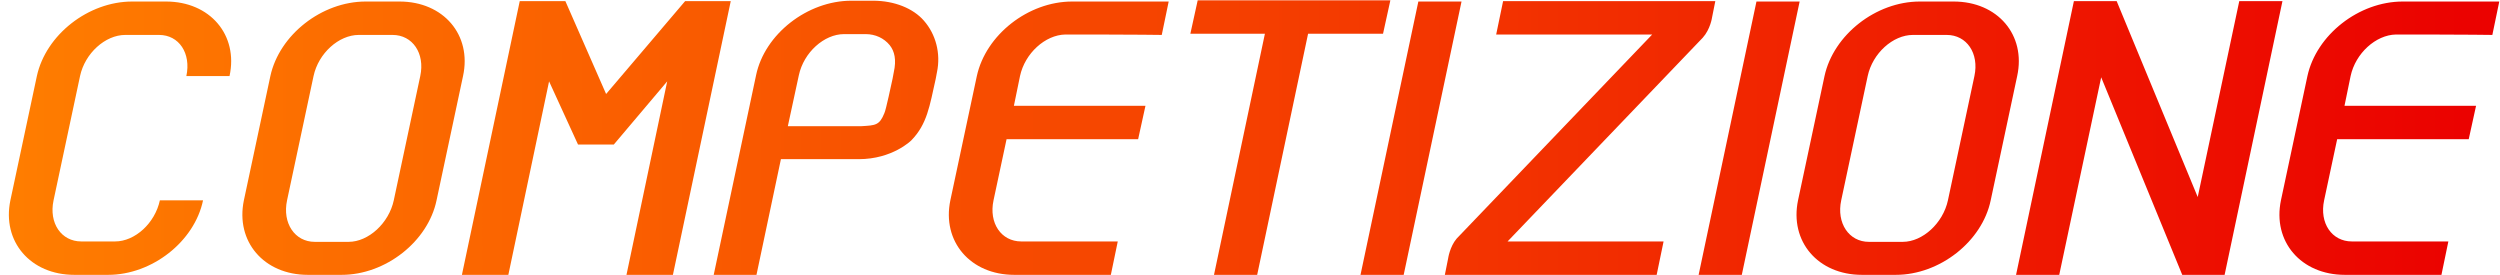 <svg width="491" height="54" viewBox="0 0 491 54" fill="none" xmlns="http://www.w3.org/2000/svg">
<path d="M21.24 53.98H14.6C5.96 53.98 0.36 47.42 2.04 39.34L7.24 14.94C9 6.86 17.32 0.3 25.96 0.3H32.6C41.24 0.3 46.84 6.86 45.08 14.94H36.6C37.56 10.46 35.16 6.86 31.24 6.86H24.6C20.68 6.86 16.68 10.46 15.72 14.94L10.52 39.34C9.56 43.82 12.04 47.42 15.96 47.42H22.6C26.52 47.42 30.44 43.82 31.4 39.34H39.88C38.2 47.42 29.88 53.98 21.24 53.98ZM77.339 39.34L82.539 14.94C83.499 10.46 81.019 6.86 77.099 6.86H70.459C66.539 6.86 62.539 10.46 61.579 14.94L56.379 39.34C55.419 43.82 57.899 47.5 61.819 47.5H68.459C72.379 47.5 76.379 43.82 77.339 39.34ZM90.939 14.94L85.739 39.34C84.059 47.42 75.739 53.98 67.099 53.98H60.459C51.819 53.98 46.219 47.42 47.899 39.34L53.099 14.94C54.859 6.86 63.179 0.3 71.819 0.3H78.459C87.099 0.3 92.699 6.86 90.939 14.94ZM134.559 0.22H143.519L132.159 53.98H123.039L131.039 15.98L120.559 28.38H113.519L107.839 15.98L99.839 53.98H90.719L102.079 0.22H111.039L119.039 18.46L134.559 0.22ZM168.652 31.26H153.372L148.572 53.98H140.172L148.492 14.78C150.172 6.7 158.572 0.14 167.212 0.14H171.452C175.692 0.14 179.372 1.66 181.452 4.06C183.772 6.7 184.812 10.46 184.012 14.22L183.772 15.5C182.572 20.86 182.092 24.38 178.972 27.58C178.972 27.58 175.292 31.26 168.652 31.26ZM154.732 24.78H169.212C171.932 24.62 172.732 24.62 173.692 22.22C174.012 21.58 175.052 16.54 175.292 15.5L175.532 14.22C176.092 11.74 175.692 10.06 174.732 8.86C173.612 7.5 171.932 6.7 170.012 6.7H165.772C161.852 6.7 157.852 10.3 156.892 14.78L154.732 24.78ZM219.529 47.42L218.169 53.98H199.209C190.569 53.98 184.969 47.42 186.649 39.34L191.849 14.94C193.609 6.86 201.929 0.3 210.569 0.3H229.529L228.169 6.86C228.169 6.86 222.089 6.78 215.849 6.78H209.209C205.289 6.86 201.289 10.46 200.329 14.94L199.129 20.78H224.969L223.529 27.34H197.689L195.129 39.34C194.169 43.82 196.649 47.42 200.569 47.42H219.529ZM273.068 0.06L271.628 6.62H256.908L246.908 53.98H238.428L248.428 6.62H233.788L235.228 0.06H273.068ZM287.043 0.3L275.683 53.98H267.203L278.563 0.3H287.043ZM324.488 6.78H293.848L295.208 0.22H336.888L336.248 3.42C336.248 3.42 335.928 5.74 334.408 7.42L296.088 47.42H326.727L325.368 53.98H283.768L284.408 50.78C284.408 50.78 284.728 48.46 286.088 46.86L324.488 6.78ZM353.449 0.3L342.089 53.98H333.609L344.969 0.3H353.449ZM382.574 39.34L387.774 14.94C388.734 10.46 386.254 6.86 382.334 6.86H375.694C371.774 6.86 367.774 10.46 366.814 14.94L361.614 39.34C360.654 43.82 363.134 47.5 367.054 47.5H373.694C377.614 47.5 381.614 43.82 382.574 39.34ZM396.174 14.94L390.974 39.34C389.294 47.42 380.974 53.98 372.334 53.98H365.694C357.054 53.98 351.454 47.42 353.134 39.34L358.334 14.94C360.094 6.86 368.414 0.3 377.054 0.3H383.694C392.334 0.3 397.934 6.86 396.174 14.94ZM439.793 0.22H448.273L436.913 53.98H428.593L412.673 15.18L404.433 53.98H395.953L407.313 0.22H415.713L431.633 38.7L439.793 0.22ZM480.858 47.42L479.498 53.98H460.538C451.898 53.98 446.298 47.42 447.978 39.34L453.178 14.94C454.938 6.86 463.258 0.3 471.898 0.3H490.858L489.498 6.86C489.498 6.86 483.418 6.78 477.178 6.78H470.538C466.618 6.86 462.618 10.46 461.658 14.94L460.458 20.78H486.298L484.858 27.34H459.018L456.458 39.34C455.498 43.82 457.978 47.42 461.898 47.42H480.858Z" fill="url(#paint0_linear_4526_1957)"/>
<defs>
<linearGradient id="paint0_linear_4526_1957" x1="-5" y1="35.98" x2="484" y2="35.98" gradientUnits="userSpaceOnUse">
<stop stop-color="#FF7F00"/>
<stop offset="1" stop-color="#EB0200"/>
</linearGradient>
</defs>
</svg>
